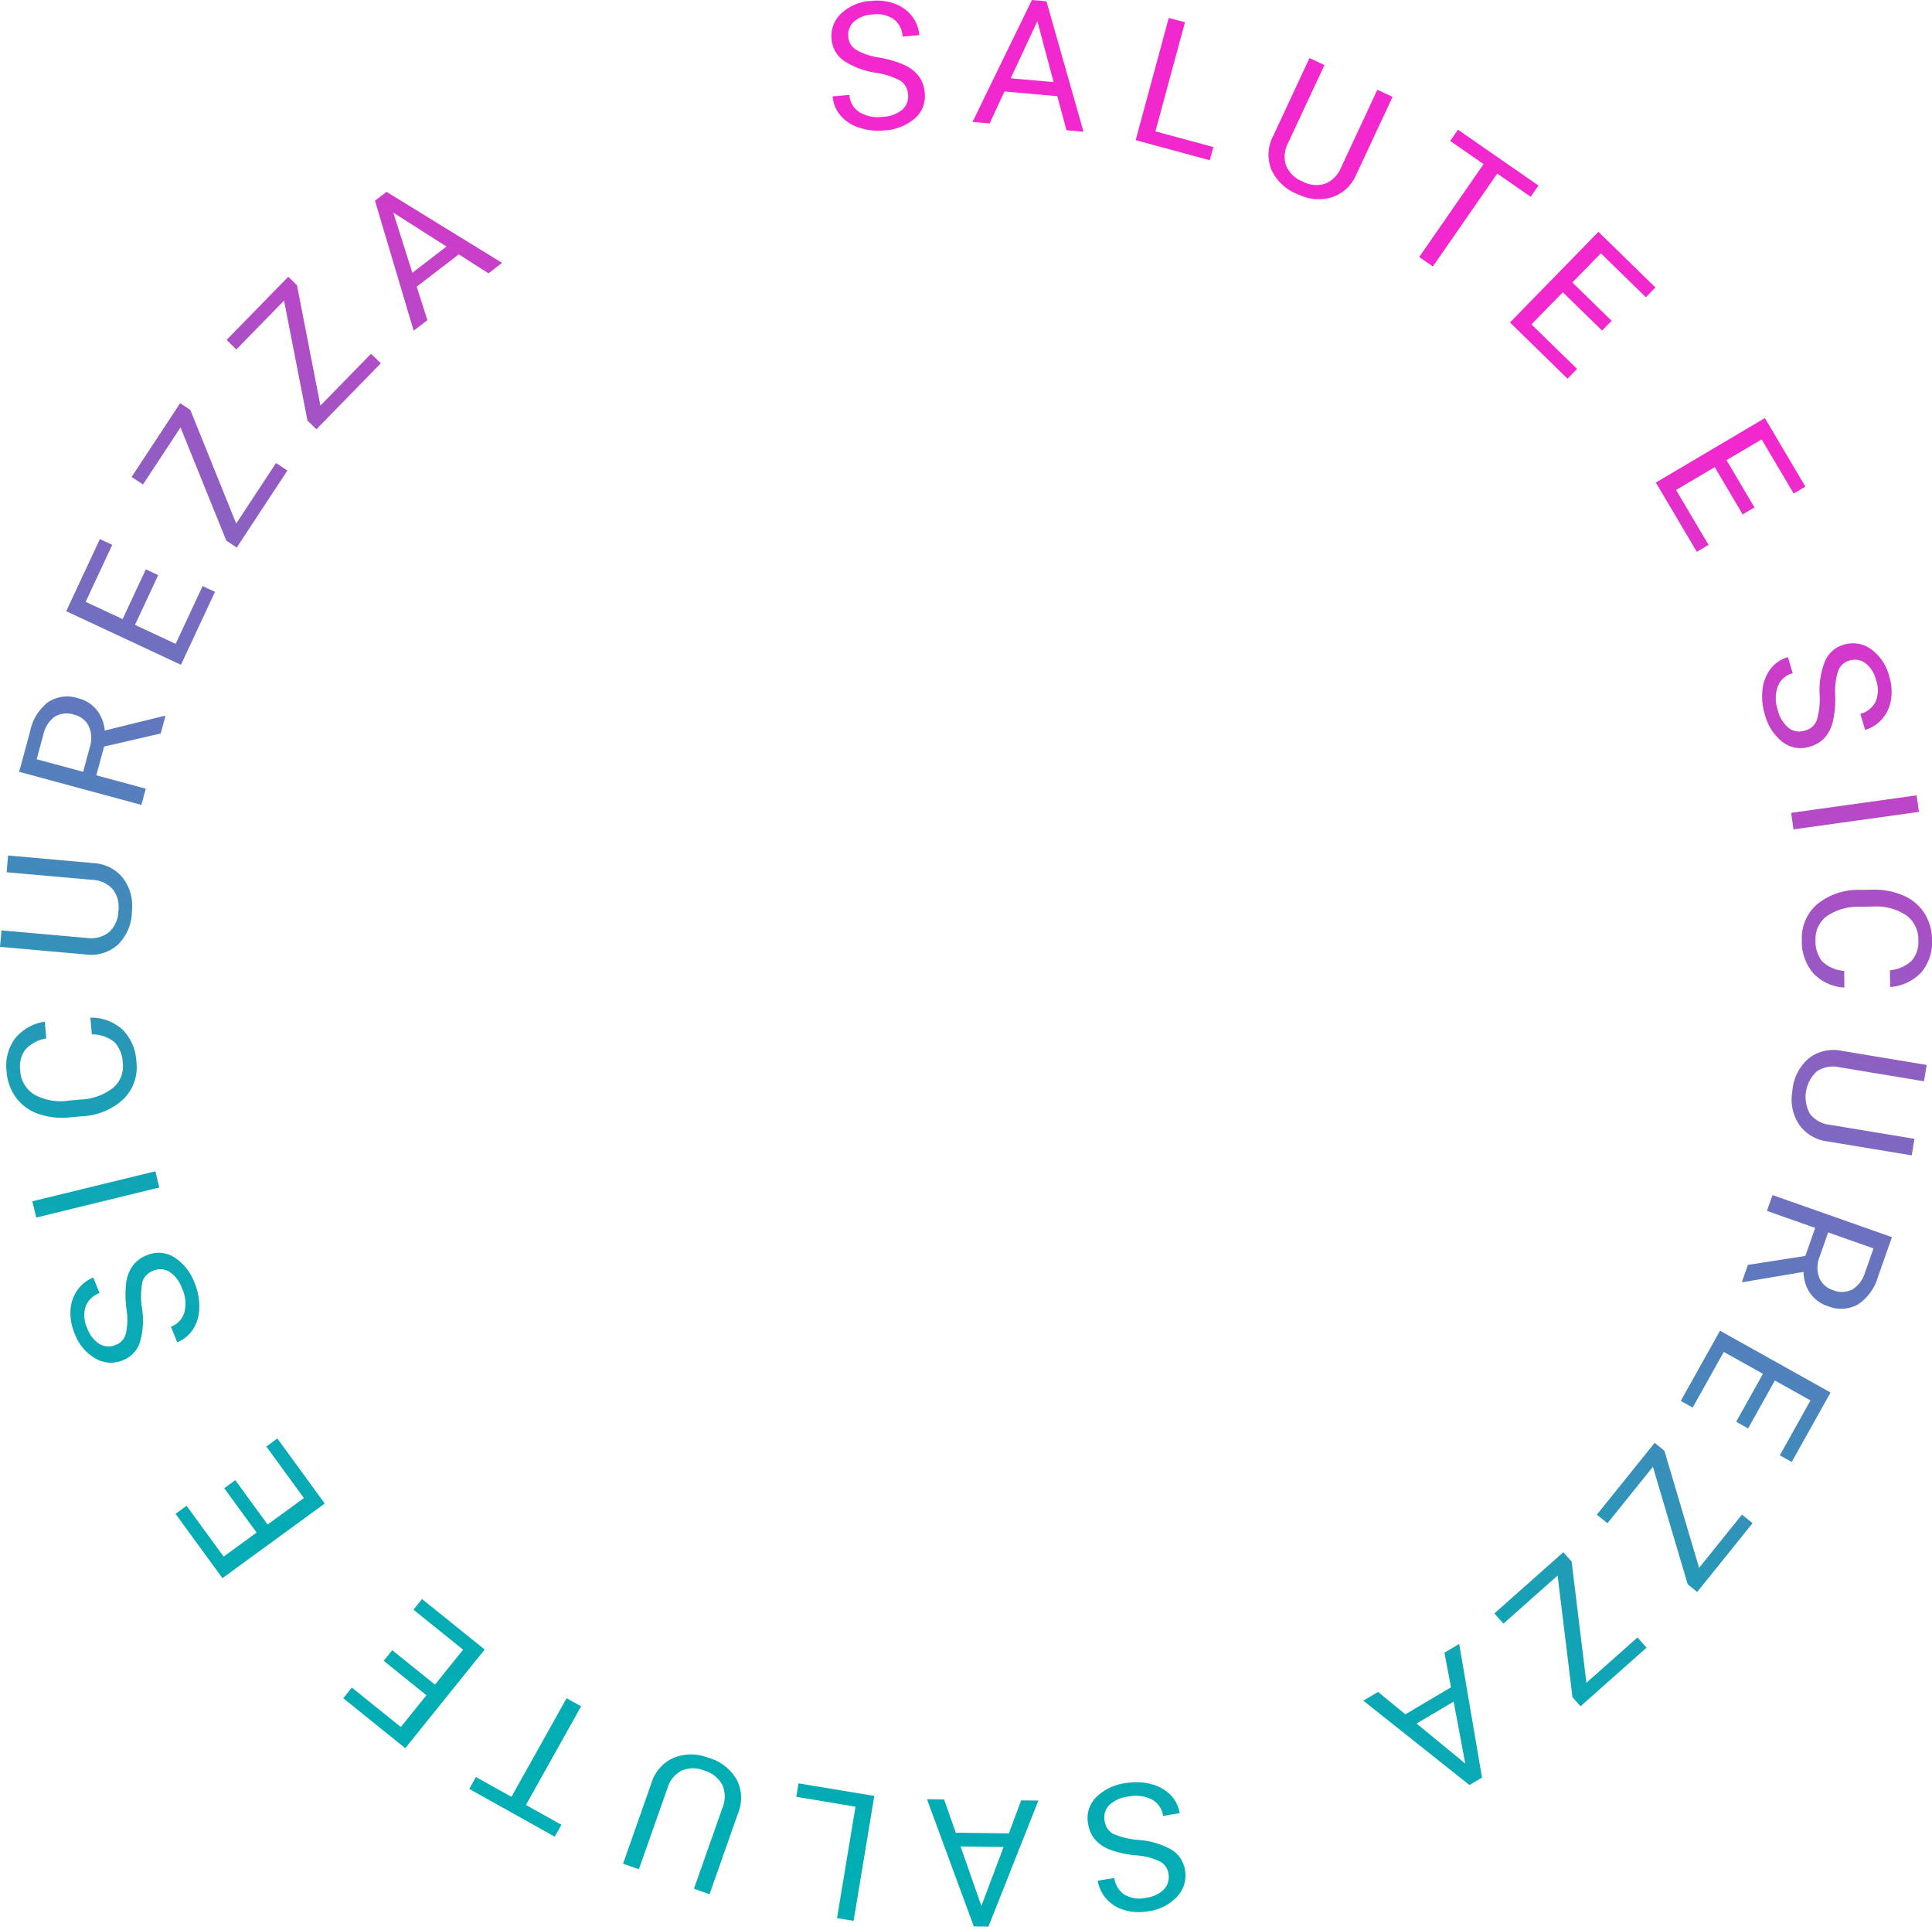<svg xmlns="http://www.w3.org/2000/svg" xmlns:xlink="http://www.w3.org/1999/xlink" width="196.129" height="195.557" viewBox="0 0 196.129 195.557">
  <defs>
    <linearGradient id="linear-gradient" x1="0.771" y1="0.189" x2="0.5" y2="1" gradientUnits="objectBoundingBox">
      <stop offset="0" stop-color="#f128cd"/>
      <stop offset="0.732" stop-color="#0da7b5"/>
      <stop offset="1" stop-color="#00aeb4"/>
    </linearGradient>
  </defs>
  <g id="SALUTE_E_SICUREZZA" data-name="SALUTE E SICUREZZA" transform="translate(91.389)">
    <path id="Tracciato_606" data-name="Tracciato 606" d="M0,0A1.748,1.748,0,0,1,.789,1.4a1.778,1.778,0,0,1-.581,1.55,3.332,3.332,0,0,1-2,.727A3.622,3.622,0,0,1-4.143,3.2,2.212,2.212,0,0,1-5.164,1.447l-1.7.151a3.394,3.394,0,0,0,.8,1.941A4.169,4.169,0,0,0-4.177,4.768a6.05,6.05,0,0,0,2.507.287A5.2,5.2,0,0,0,1.492,3.83a3,3,0,0,0,.993-2.6A3.235,3.235,0,0,0,1.9-.43,3.8,3.8,0,0,0,.45-1.573a10.489,10.489,0,0,0-2.586-.769,6.528,6.528,0,0,1-2.348-.79A1.659,1.659,0,0,1-5.266-4.4,1.844,1.844,0,0,1-4.7-5.99a3.088,3.088,0,0,1,1.9-.724A3.015,3.015,0,0,1-.66-6.233a2.352,2.352,0,0,1,.9,1.766l1.7-.151A3.618,3.618,0,0,0,1.2-6.529,3.894,3.894,0,0,0-.528-7.794a5.281,5.281,0,0,0-2.4-.3A4.826,4.826,0,0,0-5.982-6.826a3.106,3.106,0,0,0-.987,2.609,2.945,2.945,0,0,0,1.188,2.16A7.983,7.983,0,0,0-2.482-.8,7.621,7.621,0,0,1,0,0M16.872,5.033l1.733.154L14.843-8.053l-1.477-.131L7.339,4.187l1.741.154,1.5-3.243,5.365.476ZM13.92-6.034,15.569.149,11.215-.238Zm14.985.11L27.26-6.369,23.9,6.041l7.525,2.036.362-1.338-5.88-1.591ZM48.434.927l-3.687,7.9A2.937,2.937,0,0,1,43.14,10.46a2.97,2.97,0,0,1-2.321-.236A2.953,2.953,0,0,1,39.161,8.6a2.942,2.942,0,0,1,.221-2.289L43.066-1.58l-1.521-.71-3.7,7.937a4.074,4.074,0,0,0-.174,3.378,4.808,4.808,0,0,0,2.566,2.455l.416.175a4.608,4.608,0,0,0,3.337.125A4.1,4.1,0,0,0,46.28,9.568l3.7-7.92Zm16.358,9.719L56.621,4.982l-.789,1.139,3.388,2.35L52.686,17.9l1.386.961,6.534-9.427L64,11.786Zm7.425,13.73-3.986-3.892,2.893-2.963,4.567,4.46.969-.992-5.781-5.644-8.981,9.2,5.844,5.706.968-.992-4.631-4.521,3.183-3.26,3.987,3.892Zm14.5,18.942-2.835-4.8,3.564-2.107,3.249,5.495,1.193-.7L87.773,34.25,76.706,40.793l4.157,7.03,1.193-.705-3.294-5.571,3.922-2.319,2.836,4.8Zm6.328,21.6a1.744,1.744,0,0,1-1.212,1.051,1.777,1.777,0,0,1-1.634-.26,3.33,3.33,0,0,1-1.111-1.815,3.624,3.624,0,0,1-.008-2.4,2.216,2.216,0,0,1,1.519-1.35l-.486-1.633a3.39,3.39,0,0,0-1.744,1.168,4.157,4.157,0,0,0-.828,2.093,6.046,6.046,0,0,0,.218,2.515,5.2,5.2,0,0,0,1.83,2.855,3.008,3.008,0,0,0,2.747.454,3.244,3.244,0,0,0,1.509-.9,3.811,3.811,0,0,0,.832-1.648,10.539,10.539,0,0,0,.238-2.687,6.54,6.54,0,0,1,.306-2.458A1.66,1.66,0,0,1,96.3,58.879a1.844,1.844,0,0,1,1.671.235,3.088,3.088,0,0,1,1.088,1.717,3.019,3.019,0,0,1-.044,2.2,2.355,2.355,0,0,1-1.551,1.235l.486,1.633a3.612,3.612,0,0,0,1.724-1.107,3.878,3.878,0,0,0,.9-1.943,5.263,5.263,0,0,0-.182-2.41,4.823,4.823,0,0,0-1.852-2.742,3.113,3.113,0,0,0-2.754-.448,2.943,2.943,0,0,0-1.879,1.6,7.975,7.975,0,0,0-.572,3.482,7.64,7.64,0,0,1-.293,2.593m10.371,9.295-.235-1.679L90.445,74.314l.235,1.679ZM95.825,90.355a3.556,3.556,0,0,1-2.242-.974,3.265,3.265,0,0,1-.667-2.16,2.826,2.826,0,0,1,1.206-2.461,5.674,5.674,0,0,1,3.32-.916l1.246-.016a5.52,5.52,0,0,1,3.431.88,3.029,3.029,0,0,1,1.234,2.532,2.9,2.9,0,0,1-.664,2.07,3.7,3.7,0,0,1-2.22.986l.022,1.7a4.793,4.793,0,0,0,3.147-1.479,4.652,4.652,0,0,0,1.1-3.3,5.066,5.066,0,0,0-.763-2.71,4.785,4.785,0,0,0-2.111-1.788,7.33,7.33,0,0,0-3.16-.6l-1.236.015a6.576,6.576,0,0,0-4.353,1.429,4.524,4.524,0,0,0-1.587,3.671,4.93,4.93,0,0,0,1.15,3.354,4.735,4.735,0,0,0,3.167,1.466Zm7.137,17.045-8.6-1.425a2.933,2.933,0,0,1-2.009-1.107,3.516,3.516,0,0,1,.722-4.333,2.94,2.94,0,0,1,2.264-.4l8.589,1.423L104.2,99.9l-8.641-1.432a4.071,4.071,0,0,0-3.3.742,4.811,4.811,0,0,0-1.674,3.133l-.056.447a4.6,4.6,0,0,0,.778,3.248,4.1,4.1,0,0,0,2.748,1.614l8.624,1.429Zm-16.91,12.794-.6,1.716.1.035,6.15-1.036a3.869,3.869,0,0,0,.657,2.146,3.46,3.46,0,0,0,1.758,1.308,3.559,3.559,0,0,0,3.1-.148,5.032,5.032,0,0,0,2.043-2.823l1.414-4.014-12.126-4.271-.566,1.607,4.9,1.728-1,2.848Zm12.748-1.67-.862,2.449a3.011,3.011,0,0,1-1.291,1.722,2.336,2.336,0,0,1-1.963.062,2.213,2.213,0,0,1-1.4-1.286,2.932,2.932,0,0,1,.05-2.112l.865-2.457ZM86.071,136.793l2.719-4.863,3.615,2.021-3.115,5.572,1.21.676,3.942-7.052L83.22,126.874,79.235,134l1.21.677,3.158-5.65,3.977,2.223-2.719,4.864Zm-6.13,15.822.963.776,5.621-6.979-1.079-.87-4.348,5.4-3.523-11.884-.99-.8-5.871,7.29,1.08.869,4.613-5.728Zm-11.7,11.454.821.925,6.7-5.948-.921-1.037-5.184,4.6-1.5-12.3-.844-.951-7,6.211.92,1.037,5.5-4.881Zm-19.733-.531-1.5.885,10.776,8.564,1.277-.755-2.316-13.565-1.505.889.671,3.512-4.637,2.741Zm8.852,7.27-4.945-4.062,3.762-2.224ZM21.64,177.956a1.747,1.747,0,0,1-.892-1.333,1.777,1.777,0,0,1,.462-1.589,3.33,3.33,0,0,1,1.94-.876,3.628,3.628,0,0,1,2.38.29,2.215,2.215,0,0,1,1.15,1.675l1.681-.278a3.39,3.39,0,0,0-.942-1.876,4.154,4.154,0,0,0-1.974-1.082,6.044,6.044,0,0,0-2.522-.1,5.2,5.2,0,0,0-3.06,1.46,3,3,0,0,0-.793,2.669,3.235,3.235,0,0,0,.71,1.61,3.8,3.8,0,0,0,1.531,1.03,10.5,10.5,0,0,0,2.636.571,6.546,6.546,0,0,1,2.4.611,1.662,1.662,0,0,1,.875,1.2,1.843,1.843,0,0,1-.442,1.629,3.082,3.082,0,0,1-1.839.865,3.014,3.014,0,0,1-2.174-.318,2.35,2.35,0,0,1-1.032-1.692l-1.681.278a3.617,3.617,0,0,0,.883,1.85,3.892,3.892,0,0,0,1.817,1.131,5.283,5.283,0,0,0,2.414.119,4.824,4.824,0,0,0,2.951-1.5,3.11,3.11,0,0,0,.788-2.677,2.948,2.948,0,0,0-1.349-2.063,7.962,7.962,0,0,0-3.384-1,7.642,7.642,0,0,1-2.536-.614m-17.185-3.5-1.739-.022,4.755,12.917,1.483.019,5.071-12.793-1.748-.022-1.252,3.348-5.385-.068Zm3.784,10.812-2.114-6.04,4.371.055Zm-14.653,1.236,1.681.279,2.1-12.683-7.691-1.274-.227,1.367,6.01,1Zm-20.116-4.965,2.9-8.22a2.93,2.93,0,0,1,1.439-1.786,2.97,2.97,0,0,1,2.333.007A2.951,2.951,0,0,1-18.054,173a2.94,2.94,0,0,1,.005,2.3l-2.892,8.211,1.582.558,2.91-8.262a4.074,4.074,0,0,0-.158-3.379,4.814,4.814,0,0,0-2.8-2.192l-.43-.133a4.611,4.611,0,0,0-3.334.2,4.1,4.1,0,0,0-2.067,2.427l-2.9,8.245Zm-17.22-8.15,8.678,4.851.677-1.21-3.6-2.012,5.6-10.011-1.472-.823-5.6,10.012-3.607-2.017Zm-8.686-13,4.339,3.495-2.6,3.225-4.972-4-.87,1.079,6.293,5.068,8.063-10.012-6.361-5.123-.869,1.079,5.04,4.06-2.857,3.548-4.339-3.494Zm-16.185-17.515,3.283,4.5-3.346,2.44-3.761-5.158-1.12.817,4.76,6.527,10.387-7.575-4.812-6.6-1.12.817,3.813,5.229-3.681,2.685-3.283-4.5Zm-8.32-20.907a1.747,1.747,0,0,1,1.1-1.166,1.777,1.777,0,0,1,1.652.1,3.328,3.328,0,0,1,1.284,1.7,3.624,3.624,0,0,1,.245,2.385,2.214,2.214,0,0,1-1.378,1.493l.644,1.578a3.4,3.4,0,0,0,1.62-1.335,4.157,4.157,0,0,0,.618-2.164,6.039,6.039,0,0,0-.465-2.481,5.2,5.2,0,0,0-2.1-2.66,3,3,0,0,0-2.778-.182,3.23,3.23,0,0,0-1.412,1.049A3.809,3.809,0,0,0-78.577,122a10.553,10.553,0,0,0,.028,2.7,6.548,6.548,0,0,1-.062,2.477,1.661,1.661,0,0,1-.981,1.121,1.845,1.845,0,0,1-1.686-.069,3.089,3.089,0,0,1-1.251-1.6,3.018,3.018,0,0,1-.173-2.19,2.353,2.353,0,0,1,1.422-1.382l-.645-1.577a3.607,3.607,0,0,0-1.607,1.272,3.887,3.887,0,0,0-.7,2.021,5.276,5.276,0,0,0,.419,2.381A4.83,4.83,0,0,0-81.7,129.7a3.108,3.108,0,0,0,2.784.174A2.947,2.947,0,0,0-77.2,128.1a7.963,7.963,0,0,0,.226-3.521,7.66,7.66,0,0,1,.035-2.609m-11.167-8.228.4,1.647,12.489-3.048-.4-1.647Zm6.042-16.94a3.556,3.556,0,0,1,2.309.8,3.261,3.261,0,0,1,.83,2.1,2.823,2.823,0,0,1-1.016,2.545,5.673,5.673,0,0,1-3.241,1.166l-1.242.11a5.516,5.516,0,0,1-3.488-.617,3.033,3.033,0,0,1-1.422-2.431,2.894,2.894,0,0,1,.506-2.114,3.687,3.687,0,0,1,2.138-1.152l-.151-1.7a4.791,4.791,0,0,0-3.025,1.714,4.642,4.642,0,0,0-.849,3.373,5.047,5.047,0,0,0,.966,2.644,4.782,4.782,0,0,0,2.241,1.623,7.331,7.331,0,0,0,3.2.359l1.231-.11a6.572,6.572,0,0,0,4.233-1.754,4.533,4.533,0,0,0,1.3-3.781,4.932,4.932,0,0,0-1.4-3.257A4.731,4.731,0,0,0-82.217,95.1Zm-8.65-16.459,8.68.771a2.94,2.94,0,0,1,2.088.952,2.974,2.974,0,0,1,.57,2.263,2.956,2.956,0,0,1-.963,2.113,2.945,2.945,0,0,1-2.227.573l-8.672-.77-.149,1.671,8.725.775a4.073,4.073,0,0,0,3.235-.99A4.813,4.813,0,0,0-78,84.449l.022-.45A4.6,4.6,0,0,0-79,80.819a4.1,4.1,0,0,0-2.862-1.4l-8.707-.773Zm15.638-14.08L-74.6,64.5l-.1-.028-6.056,1.49a3.871,3.871,0,0,0-.815-2.092,3.474,3.474,0,0,0-1.85-1.173,3.559,3.559,0,0,0-3.085.378,5.038,5.038,0,0,0-1.827,2.967l-1.112,4.109,12.41,3.358.445-1.645-5.02-1.359.789-2.915Zm-12.589,2.612.678-2.506a3.008,3.008,0,0,1,1.159-1.813,2.333,2.333,0,0,1,1.953-.208,2.214,2.214,0,0,1,1.5,1.178,2.939,2.939,0,0,1,.107,2.11l-.68,2.514ZM-76.585,49.6l-2.357,5.048L-82.694,52.9l2.7-5.785-1.256-.586-3.418,7.32,11.649,5.439,3.455-7.4L-70.82,51.3l-2.738,5.864-4.128-1.927,2.357-5.048Zm4.515-16.181-1.033-.68-4.928,7.486,1.158.762,3.811-5.79,4.645,11.493,1.062.7,5.145-7.818-1.157-.762-4.044,6.143Zm10.83-12.65-.885-.864-6.262,6.412.992.969,4.843-4.959L-60.178,34.5l.909.888,6.539-6.7-.992-.968-5.138,5.262ZM-41.8,19.556l1.38-1.058-11.725-7.21-1.177.9,3.926,13.189L-48,24.316l-1.087-3.405,4.274-3.278Zm-9.66-6.156,5.4,3.44L-49.528,19.5Z" transform="translate(0 8.184)" fill="url(#linear-gradient)"/>
  </g>
</svg>
